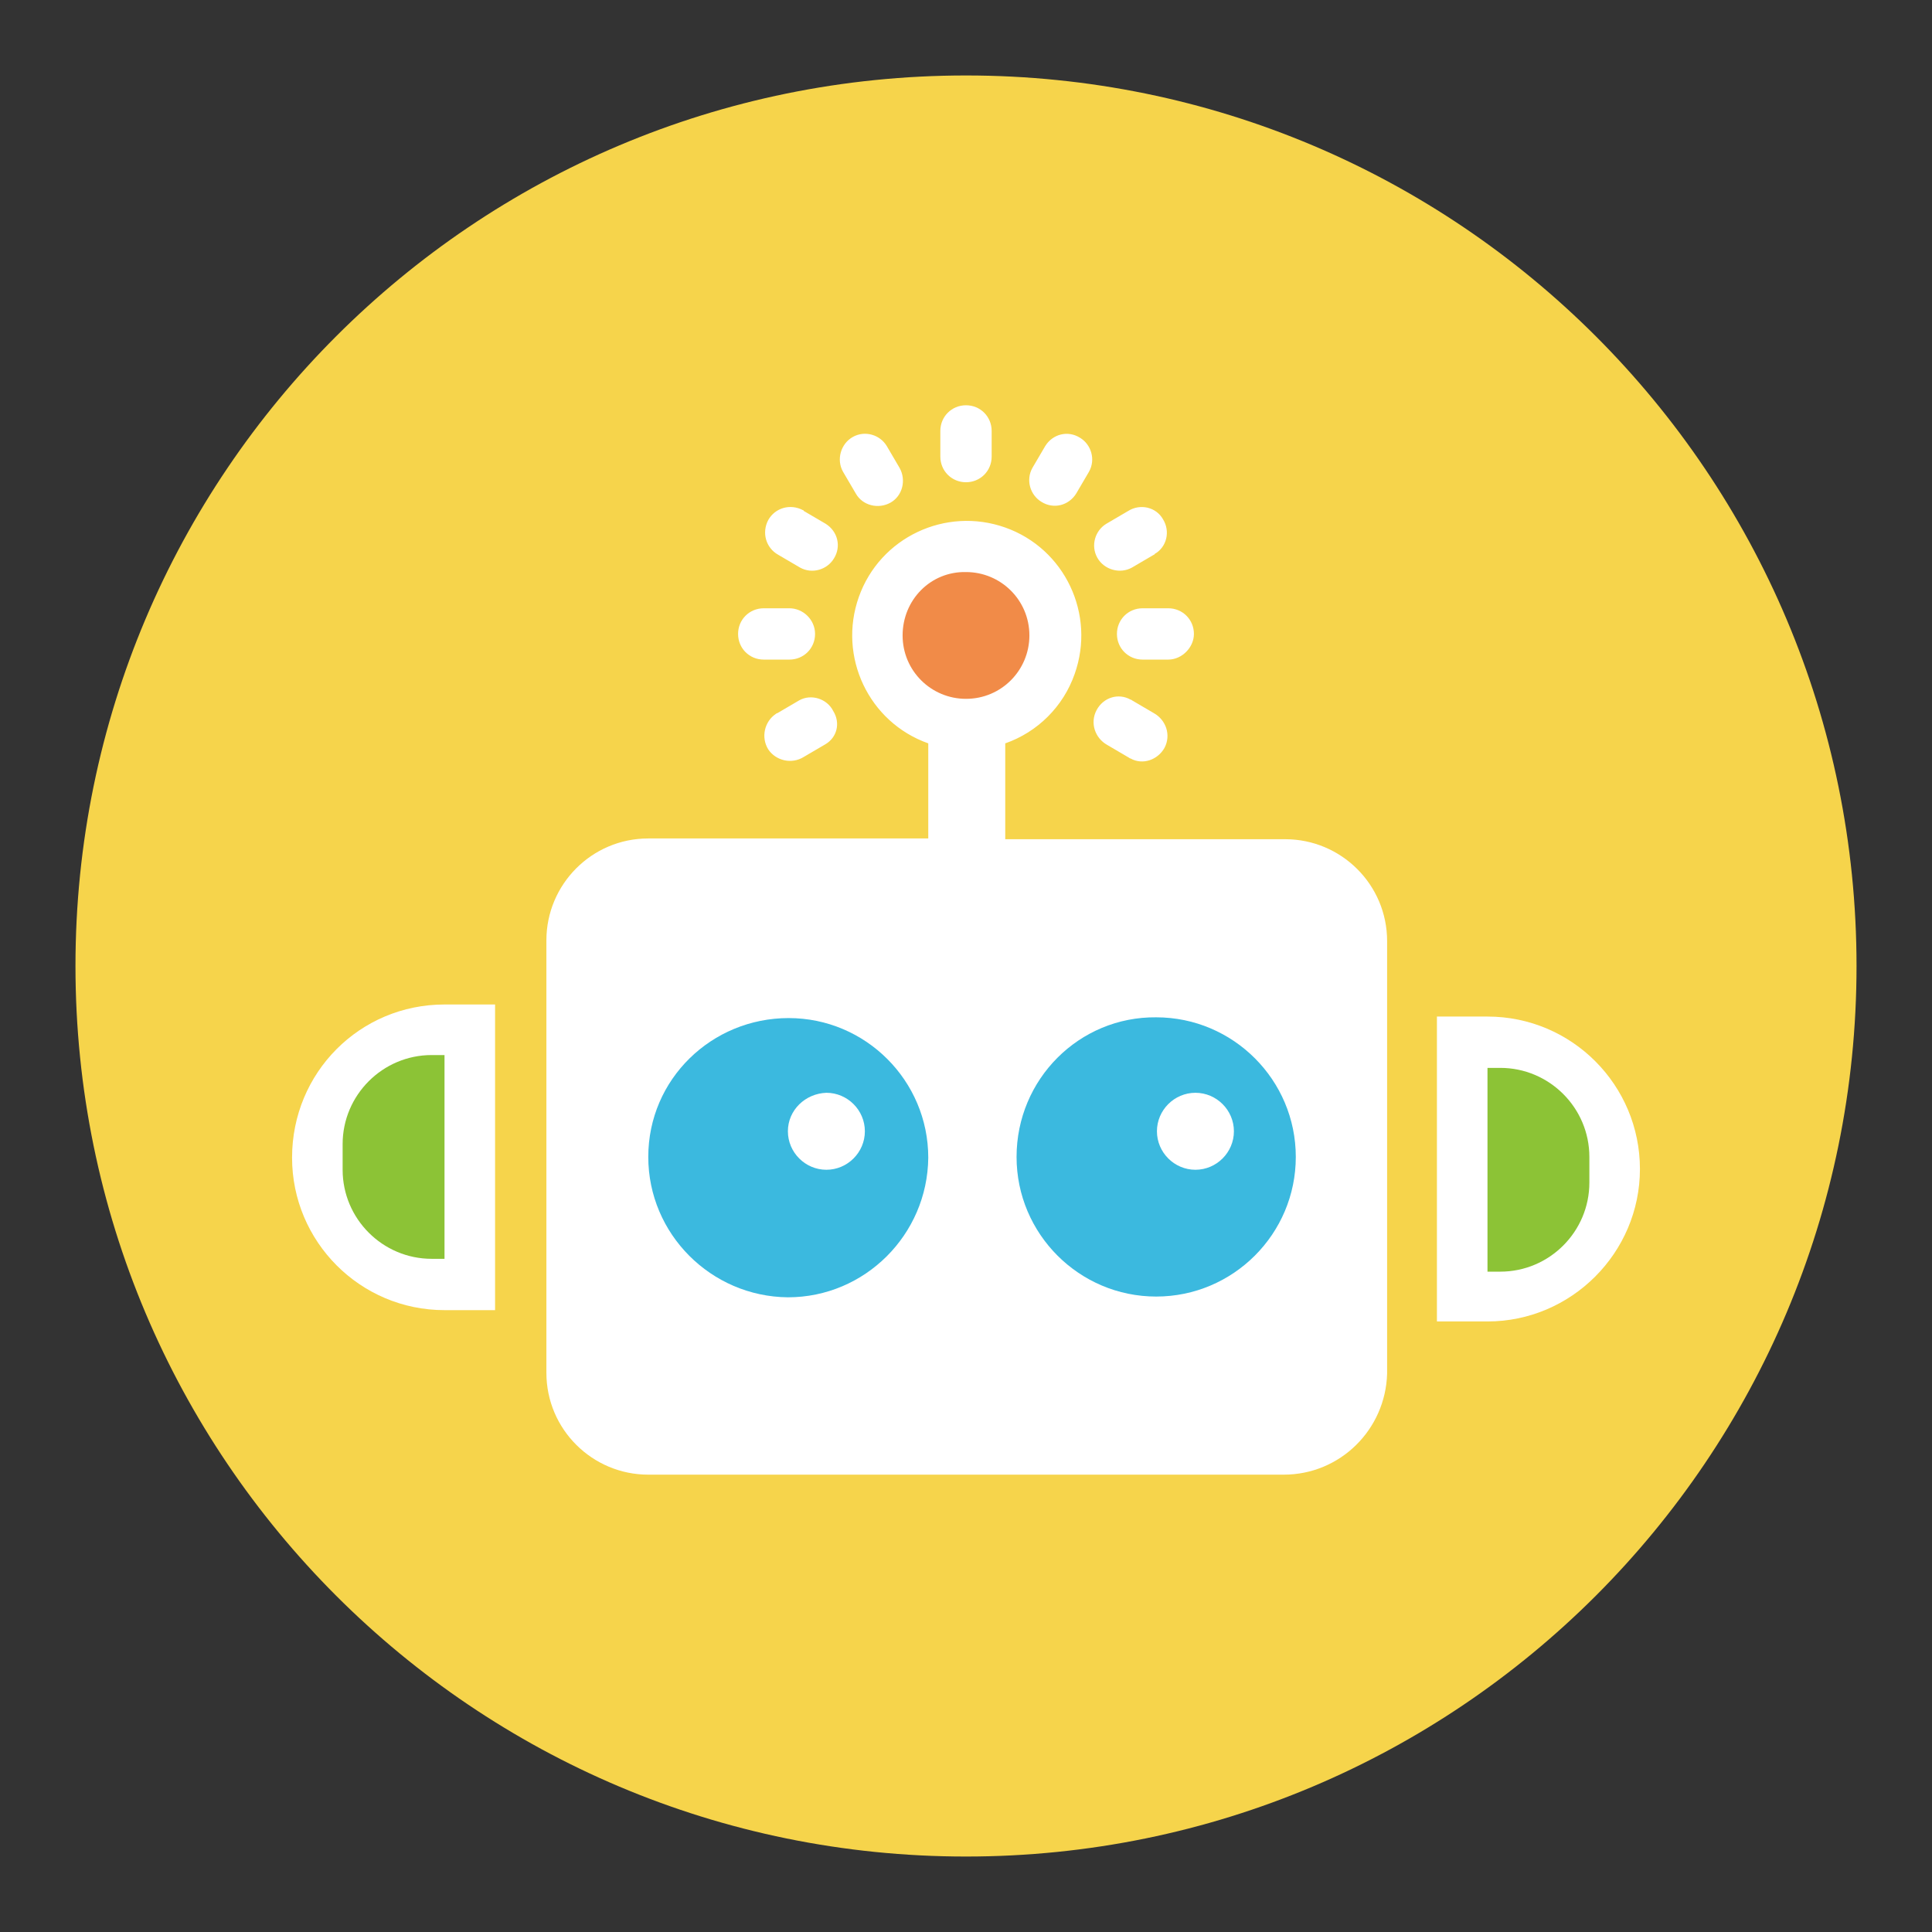<?xml version="1.0" encoding="utf-8"?>
<!-- Svg Vector Icons : http://www.onlinewebfonts.com/icon -->
<!DOCTYPE svg PUBLIC "-//W3C//DTD SVG 1.1//EN" "http://www.w3.org/Graphics/SVG/1.1/DTD/svg11.dtd">
<svg version="1.1" xmlns="http://www.w3.org/2000/svg" xmlns:xlink="http://www.w3.org/1999/xlink" x="0px" y="0px" viewBox="0 0 256 256" enable-background="new 0 0 256 256" xml:space="preserve">
<rect x="0" y="0" width="256" height="256" fill="#333333" stroke="none"/>
<g> <path fill="#f6d44b" d="M10,128c0,65.2,52.8,118,118,118c65.2,0,118-52.8,118-118c0-65.2-52.8-118-118-118C62.8,10,10,62.8,10,128z "/> <path fill="#ffffff" d="M170.1,195.4H85.9c-7.4,0-13.5-6-13.5-13.5v-57.3c0-7.4,6-13.5,13.5-13.5h37.1V98.5 c-7.9-2.8-12-11.5-9.2-19.4s11.5-12,19.4-9.2c7.9,2.8,12,11.5,9.2,19.4c-1.5,4.3-4.9,7.7-9.2,9.2v12.7h37.1c7.4,0,13.5,6,13.5,13.5 v57.3C183.6,189.4,177.6,195.4,170.1,195.4L170.1,195.4z M154.8,87.4h-3.4c-1.9,0-3.4-1.5-3.4-3.4c0-1.9,1.5-3.4,3.4-3.4h3.4 c1.9,0,3.4,1.5,3.4,3.4C158.2,85.8,156.6,87.4,154.8,87.4z M150,92.8l2.9,1.7c1.6,0.9,2.3,2.9,1.4,4.6c-0.9,1.6-2.9,2.3-4.5,1.4 c-0.1,0-0.2-0.1-0.2-0.1l-2.9-1.7c-1.6-0.9-2.3-2.9-1.4-4.6s2.9-2.3,4.5-1.4C149.8,92.7,149.9,92.7,150,92.8z M152.9,73.5l-2.9,1.7 c-1.6,0.9-3.7,0.3-4.6-1.3c-0.9-1.6-0.3-3.6,1.2-4.5l2.9-1.7c1.6-1,3.7-0.5,4.6,1.1c1,1.6,0.5,3.7-1.1,4.6 C153,73.5,152.9,73.5,152.9,73.5L152.9,73.5z M142.6,65.4c-1,1.6-3,2.1-4.6,1.1c-1.5-0.9-2.1-2.9-1.2-4.5l1.7-2.9 c1-1.6,3-2.1,4.6-1.1c1.5,0.9,2.1,2.9,1.2,4.5L142.6,65.4z M128,63.9c-1.9,0-3.4-1.5-3.4-3.4v-3.4c0-1.9,1.5-3.4,3.4-3.4 c1.9,0,3.4,1.5,3.4,3.4v3.4C131.4,62.4,129.9,63.9,128,63.9z M118,66.6c-1.6,0.9-3.7,0.4-4.6-1.2c0,0,0,0,0,0l-1.7-2.9 c-0.9-1.6-0.3-3.7,1.3-4.6c1.6-0.9,3.6-0.3,4.5,1.2l1.7,2.9C120.1,63.6,119.6,65.7,118,66.6L118,66.6z M109.4,98.6l-2.9,1.7 c-1.6,1-3.7,0.5-4.7-1c-1-1.6-0.5-3.7,1-4.7c0.1-0.1,0.2-0.1,0.2-0.1l2.9-1.7c1.6-0.9,3.7-0.2,4.5,1.4 C111.4,95.8,110.9,97.7,109.4,98.6z M106,75.2l-2.9-1.7c-1.6-0.9-2.2-2.9-1.3-4.6c0.9-1.6,2.9-2.2,4.6-1.3c0,0,0.1,0,0.1,0.1 l2.9,1.7c1.6,1,2.1,3,1.1,4.6C109.6,75.5,107.6,76.1,106,75.2z M108,84c0,1.9-1.5,3.4-3.4,3.4h-3.4c-1.9,0-3.4-1.5-3.4-3.4 c0-1.9,1.5-3.4,3.4-3.4h3.4C106.4,80.6,108,82.1,108,84z"/> <path fill="#ffffff" d="M58.9,133.1h6.7v40.5h-6.7c-11.2,0-20.2-9.1-20.2-20.2C38.7,142.1,47.7,133.1,58.9,133.1z"/> <path fill="#8cc336" d="M57.2,139.8h1.7v27h-1.7c-6.5,0-11.8-5.3-11.8-11.8l0,0v-3.4C45.4,145.1,50.7,139.8,57.2,139.8L57.2,139.8z "/> <path fill="#ffffff" d="M190.4,134.7h6.7c11.2,0,20.2,9.1,20.2,20.2s-9.1,20.2-20.2,20.2h-6.7V134.7z"/> <path fill="#8cc336" d="M197.1,141.5h1.7c6.5,0,11.8,5.3,11.8,11.8l0,0v3.4c0,6.5-5.3,11.8-11.8,11.8l0,0h-1.7V141.5z"/> <path fill="#3bb9df" d="M85.9,153.3c0,10.2,8.3,18.5,18.5,18.6c10.2,0,18.5-8.3,18.6-18.5c0,0,0,0,0,0c0-10.2-8.3-18.5-18.5-18.5 S85.9,143,85.9,153.3z"/> <path fill="#3bb9df" d="M134.7,153.3c0,10.2,8.3,18.5,18.5,18.5c10.2,0,18.5-8.3,18.5-18.5c0-10.2-8.3-18.5-18.5-18.5 C143,134.7,134.7,143,134.7,153.3z"/> <path fill="#ffffff" d="M104.4,149.9c0,2.8,2.3,5.1,5.1,5.1c2.8,0,5.1-2.3,5.1-5.1c0,0,0,0,0,0c0-2.8-2.3-5.1-5.1-5.1 C106.7,144.9,104.4,147.1,104.4,149.9C104.4,149.9,104.4,149.9,104.4,149.9z"/> <path fill="#ffffff" d="M153.3,149.9c0,2.8,2.3,5.1,5.1,5.1s5.1-2.3,5.1-5.1c0-2.8-2.3-5.1-5.1-5.1S153.3,147.1,153.3,149.9 L153.3,149.9z"/> <path fill="#f18b48" d="M119.6,84.2c0,4.7,3.8,8.4,8.4,8.4c4.7,0,8.4-3.8,8.4-8.4c0,0,0,0,0,0c0-4.7-3.8-8.4-8.4-8.4 C123.3,75.7,119.6,79.5,119.6,84.2C119.6,84.2,119.6,84.2,119.6,84.2z"/></g>
</svg>